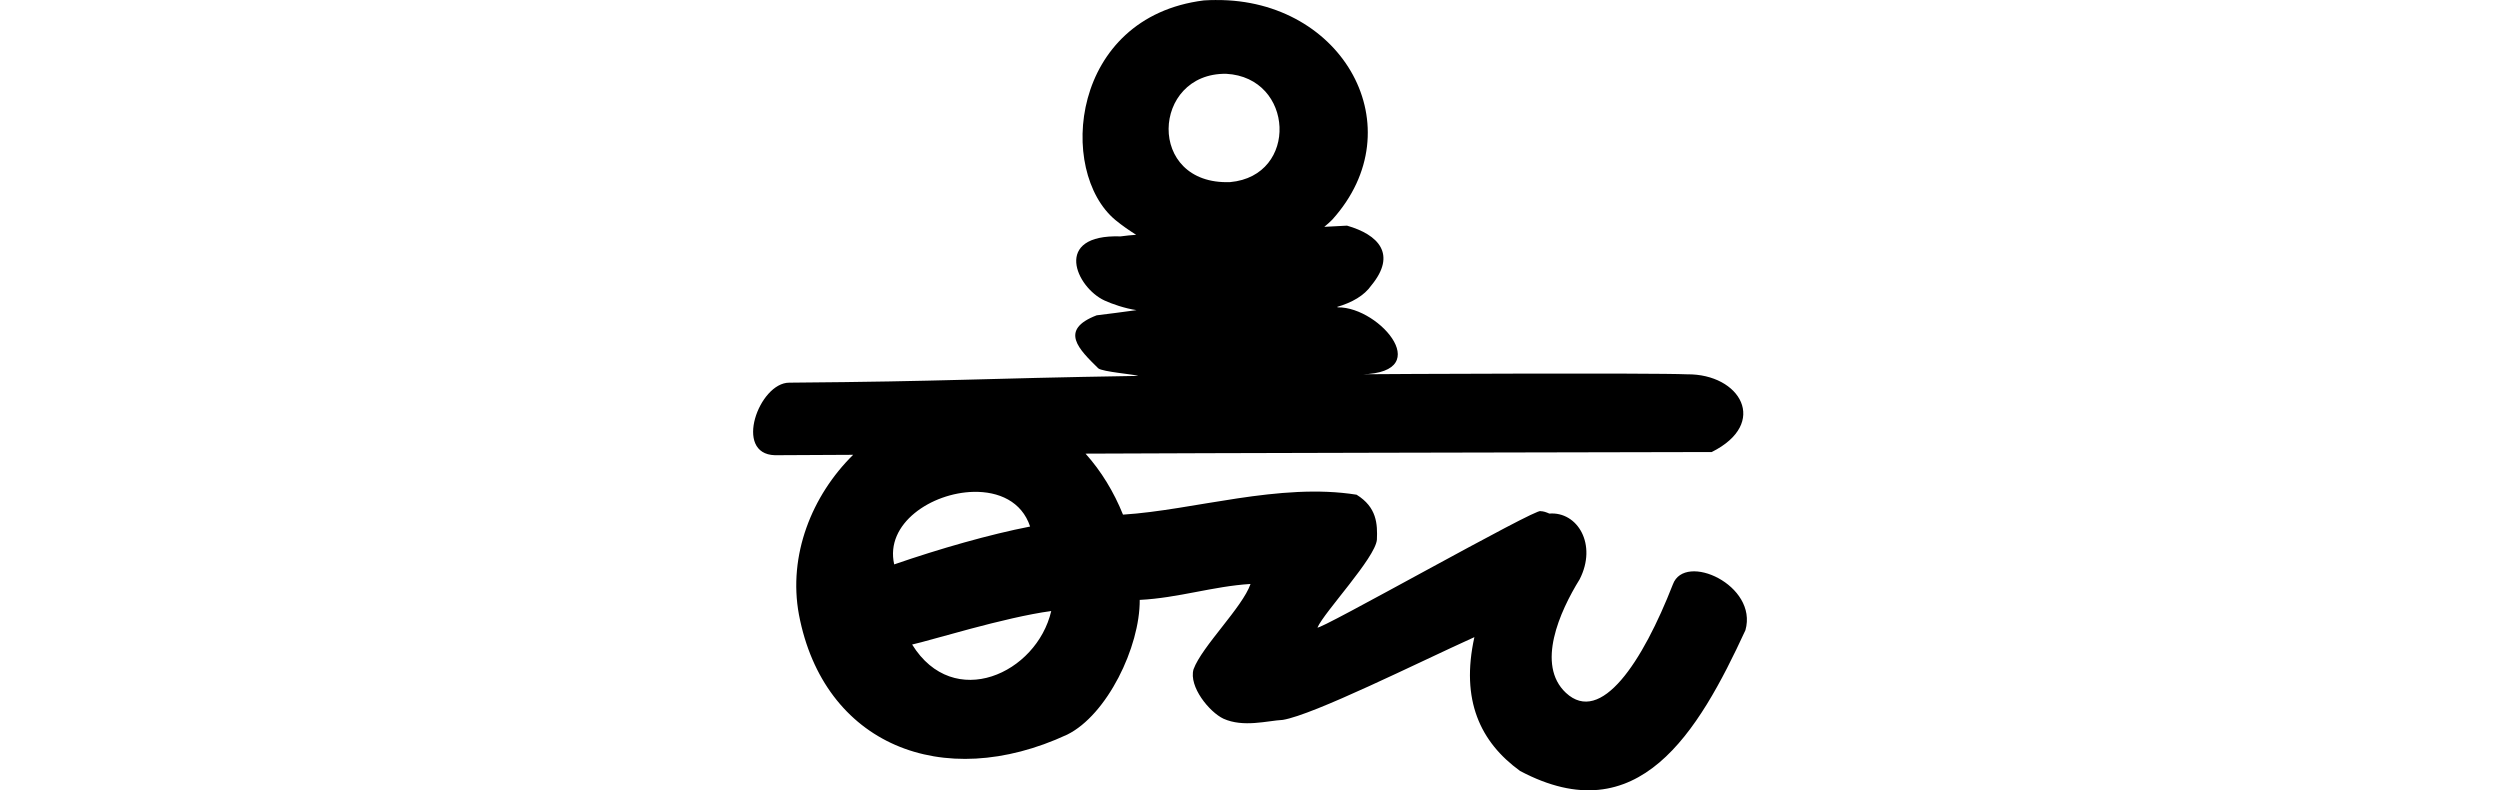 <?xml version="1.0" encoding="UTF-8" standalone="no"?>
<!-- Created with Inkscape (http://www.inkscape.org/) -->

<svg
   xmlns:dc="http://purl.org/dc/elements/1.1/"
   xmlns:cc="http://creativecommons.org/ns#"
   xmlns:rdf="http://www.w3.org/1999/02/22-rdf-syntax-ns#"
   xmlns:svg="http://www.w3.org/2000/svg"
   xmlns="http://www.w3.org/2000/svg"
   xmlns:sodipodi="http://sodipodi.sourceforge.net/DTD/sodipodi-0.dtd"
   xmlns:inkscape="http://www.inkscape.org/namespaces/inkscape"
   width="200"
   height="63.221"
   id="svg2"
   version="1.1"
   inkscape:version="0.48.3.1 r9886"
   sodipodi:docname="others.svg">
  <defs
     id="defs4" />
  <sodipodi:namedview
     id="base"
     pagecolor="#ffffff"
     bordercolor="#666666"
     borderopacity="1.0"
     inkscape:pageopacity="0.0"
     inkscape:pageshadow="2"
     inkscape:zoom="3.959798"
     inkscape:cx="60.546222"
     inkscape:cy="18.337208"
     inkscape:document-units="px"
     inkscape:current-layer="layer1"
     showgrid="false"
     fit-margin-top="0"
     fit-margin-left="0"
     fit-margin-right="0"
     fit-margin-bottom="0"
     inkscape:window-width="1301"
     inkscape:window-height="744"
     inkscape:window-x="65"
     inkscape:window-y="24"
     inkscape:window-maximized="1" />
  <g
     inkscape:label="Layer 1"
     inkscape:groupmode="layer"
     id="layer1"
     transform="translate(20.09,-630.888)">
    <path
       style="fill:#000000"
       d="m 77.21,630.889 c -0.327,0.002 -0.652,0.008 -0.988,0.032 -10.689,1.337 -11.741,13.69 -7.079,17.57 0.554,0.454 1.105,0.832 1.658,1.18 -0.387,0.021 -0.868,0.082 -1.244,0.128 -5.468,-0.18 -3.562,4.086 -1.275,5.134 0.566,0.264 1.638,0.635 2.551,0.765 -1.134,0.161 -2.257,0.299 -3.189,0.415 -3.052,1.172 -1.396,2.74 0.128,4.241 0.33,0.286 2.994,0.492 3.189,0.606 -13.357,0.217 -14.825,0.435 -27.906,0.542 -2.417,-0.011 -4.502,5.717 -1.148,5.803 4.047,-0.013 2.749,-0.017 6.255,-0.032 -3.307,3.263 -5.218,8.034 -4.337,12.787 1.97,10.361 11.454,14.244 21.46,9.598 3.186,-1.575 5.826,-7.01 5.803,-10.778 3.092,-0.156 5.865,-1.091 8.865,-1.275 -0.642,1.864 -3.883,4.988 -4.56,6.824 -0.396,1.394 1.273,3.426 2.392,3.954 1.594,0.722 3.525,0.162 4.751,0.096 2.477,-0.411 10.799,-4.572 15.325,-6.62 -1.111,5.03 0.463,8.391 3.653,10.705 9.464,5.018 14.246,-3.066 18.03,-11.261 1.021,-3.598 -4.845,-6.27 -5.803,-3.667 -2.424,6.213 -5.755,11.291 -8.559,8.678 -2.399,-2.245 -0.498,-6.5 1.098,-9.079 1.427,-2.784 -0.165,-5.441 -2.423,-5.261 -0.247,-0.11 -0.481,-0.193 -0.702,-0.191 -0.139,-0.379 -17.939,9.694 -17.844,9.299 0.557,-1.251 4.617,-5.559 4.751,-7.015 0.054,-1.263 -0.004,-2.599 -1.626,-3.603 -6.155,-0.985 -13.04,1.24 -18.686,1.594 -0.731,-1.818 -1.741,-3.477 -2.997,-4.879 9.655,-0.048 34.778,-0.097 50.094,-0.128 4.611,-2.304 2.287,-6.268 -1.977,-6.218 -2.721,-0.12 -23.937,-0.029 -26.626,0 6.837,0.209 2.1,-5.407 -1.307,-5.357 -0.026,-0.015 -0.04,-0.018 -0.064,-0.032 1.208,-0.356 2.175,-0.908 2.742,-1.722 2.061,-2.503 0.57,-4.062 -1.945,-4.783 -0.513,0.024 -1.245,0.067 -1.818,0.096 0.245,-0.191 0.458,-0.398 0.638,-0.574 6.64,-7.361 0.873,-17.633 -9.279,-17.57 z m 0.796,5.903 c 5.448,0.289 5.819,8.164 0.318,8.664 -6.737,0.254 -6.291,-8.749 -0.318,-8.664 z M 57.791,670.237 c 2.008,-0.044 3.858,0.758 4.528,2.774 -3.201,0.62 -7.251,1.776 -10.873,3.029 -0.75,-3.28 2.999,-5.73 6.345,-5.803 z m 6.218,9.534 c -1.161,4.992 -7.805,8.046 -11.129,2.679 1.37,-0.292 7.415,-2.183 11.129,-2.679 z"
       id="path3225"
       inkscape:connector-curvature="0"
       sodipodi:nodetypes="ccccccccccccccccccccccccccccccccccccccccccccccccsccccc" />
  </g>
</svg>
